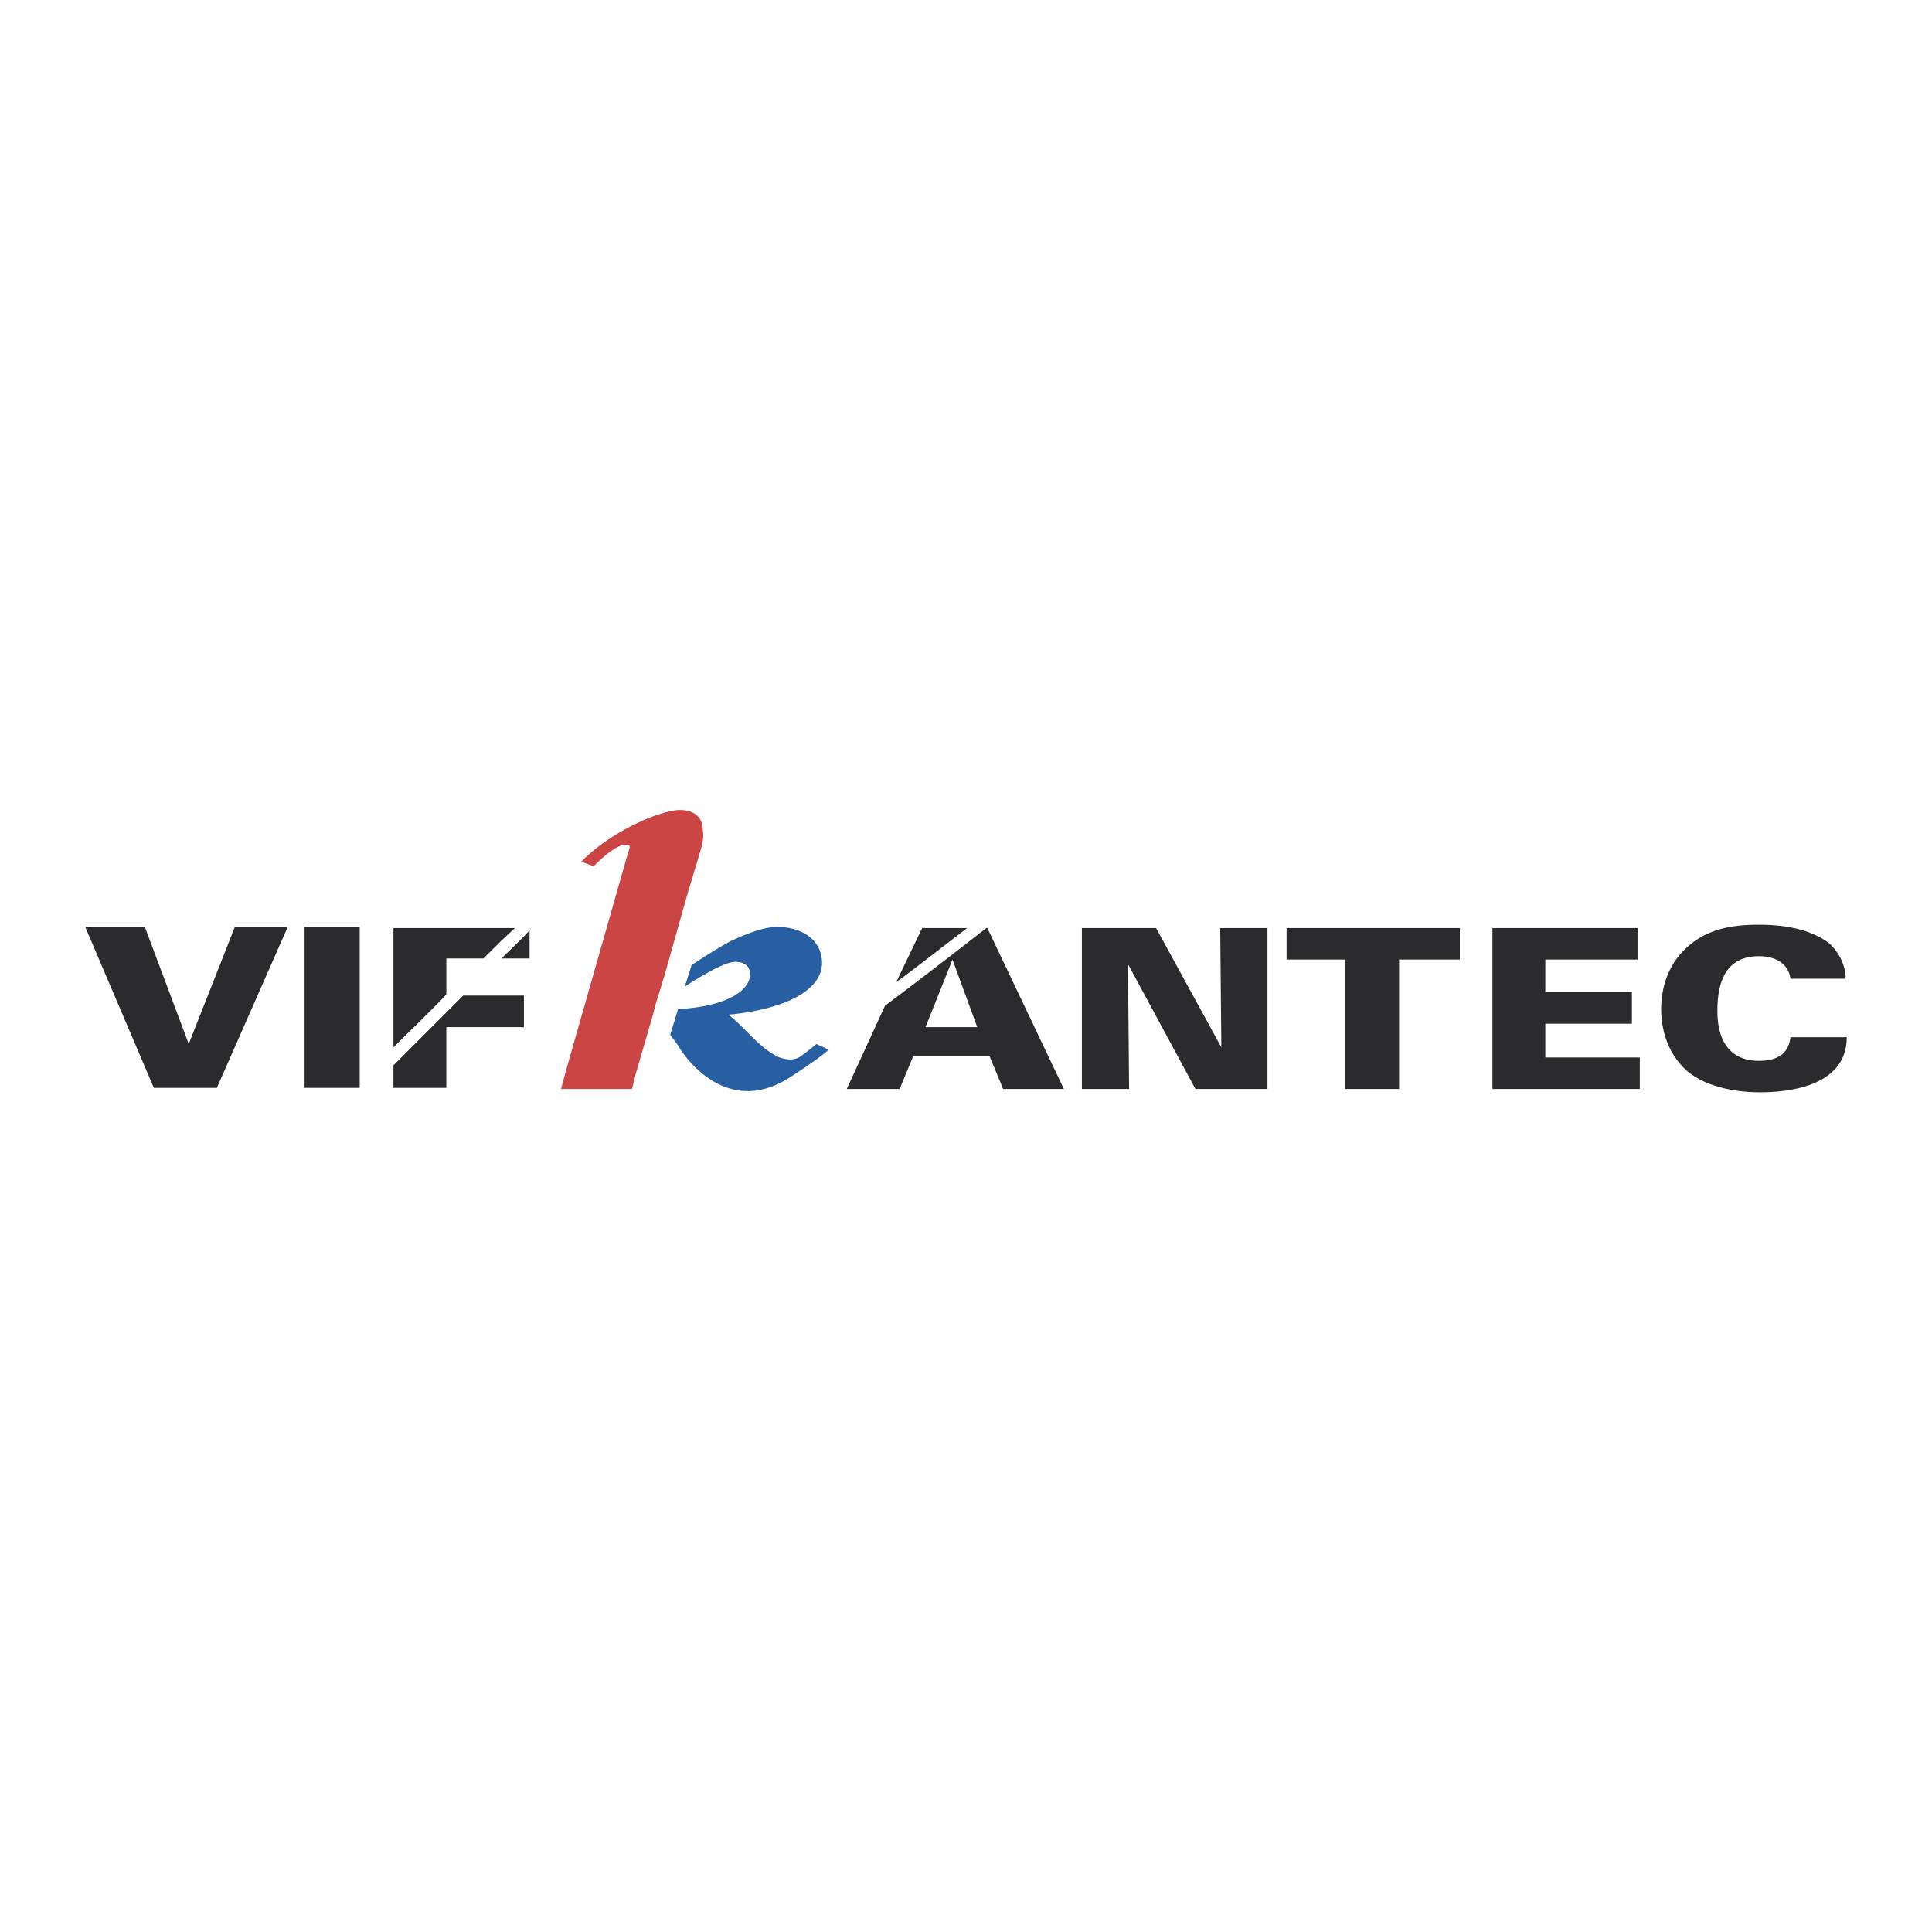 <svg xmlns="http://www.w3.org/2000/svg" width="2500" height="2500" viewBox="0 0 192.756 192.756"><g fill-rule="evenodd" clip-rule="evenodd"><path fill="#fff" d="M0 0h192.756v192.756H0V0z"/><path fill="#2b2b2d" d="M8.504 92.484h5.948l4.377 11.672 4.601-11.672h5.275l-7.07 16.049H15.35L8.504 92.484zM30.388 92.484h5.5v16.049h-5.5V92.484zM107.938 92.596h7.406l6.51 11.896-.112-11.896h4.713v16.049h-7.184l-6.732-12.457.111 12.457h-4.712V92.596zM134.199 95.738h-5.836v-3.142h17.283v3.142h-6.06v12.907h-5.387V95.738zM148.9 92.596h14.477v3.142h-9.201v3.254h8.64v3.143h-8.64v3.367h9.426v3.143H148.9V92.596zM178.641 97.646c-.225-1.571-1.57-2.245-3.143-2.245-3.254 0-4.152 2.469-4.152 5.387 0 1.01 0 5.049 4.152 5.049 2.807 0 3.031-1.682 3.143-2.355h5.611c0 5.051-6.172 5.498-8.641 5.498-1.908 0-5.162-.336-7.295-2.131-2.133-1.908-2.582-4.49-2.582-6.174 0-2.131.674-4.377 2.469-6.06 2.021-1.908 4.49-2.357 7.295-2.357 3.143 0 5.5.674 7.07 1.908 1.459 1.458 1.572 2.918 1.572 3.479h-5.499v.001z"/><path d="M65.403 100.229l-.225.896-1.795 6.172a21.06 21.06 0 0 1-.337 1.348h-7.07s.337-1.234.449-1.684l6.172-21.66c.112-.337.224-.673.224-.786 0-.224-.112-.224-.449-.224-.561 0-1.571.561-3.142 2.132l-1.234-.449c2.693-2.806 7.519-5.05 9.764-5.163 1.459 0 2.356.673 2.356 2.02.112.673 0 1.235-.225 2.021l-1.346 4.489L66.3 97.31l-.897 2.919z" fill="#cb4545"/><path d="M39.254 106.287v2.246h5.274v-6.061h7.744V99.33h-6.061l-6.957 6.957zM44.529 99.217v-3.591h3.704c1.122-1.122 2.132-2.132 3.143-3.03H39.254v11.896c1.908-1.908 3.704-3.592 5.275-5.275zM50.028 95.626h2.806v-2.805c-.786.897-1.796 1.795-2.806 2.805z" fill="#2b2b2d"/><path d="M81.452 104.156a26.327 26.327 0 0 1-1.571 1.234c-.786.561-1.908.225-2.356 0-1.908-1.01-2.918-2.582-4.826-4.152 5.724-.562 9.315-2.469 9.315-5.163 0-2.132-1.796-3.591-4.489-3.591-1.234 0-2.806.561-4.714 1.459-1.234.673-2.469 1.459-3.815 2.356l-.673 2.133c1.908-1.234 4.04-2.469 5.05-2.469.897 0 1.459.449 1.459 1.234 0 1.795-2.693 3.254-7.183 3.479l-.786 2.582c.561.674.898 1.234.898 1.234s4.265 7.295 10.998 3.029c0 0 3.143-2.02 3.928-2.805l-1.235-.56z" fill="#285fa3"/><path d="M96.49 92.596h-4.489l-2.581 5.386c2.02-1.459 4.265-3.254 7.07-5.386zM98.51 92.596h-.111a585.833 585.833 0 0 1-10.101 7.744l-3.815 8.305h5.274l1.347-3.254h7.631l1.348 3.254h6.061L98.51 92.596zm-6.172 9.877l2.693-6.734 2.469 6.734h-5.162z" fill="#2b2b2d"/></g></svg>